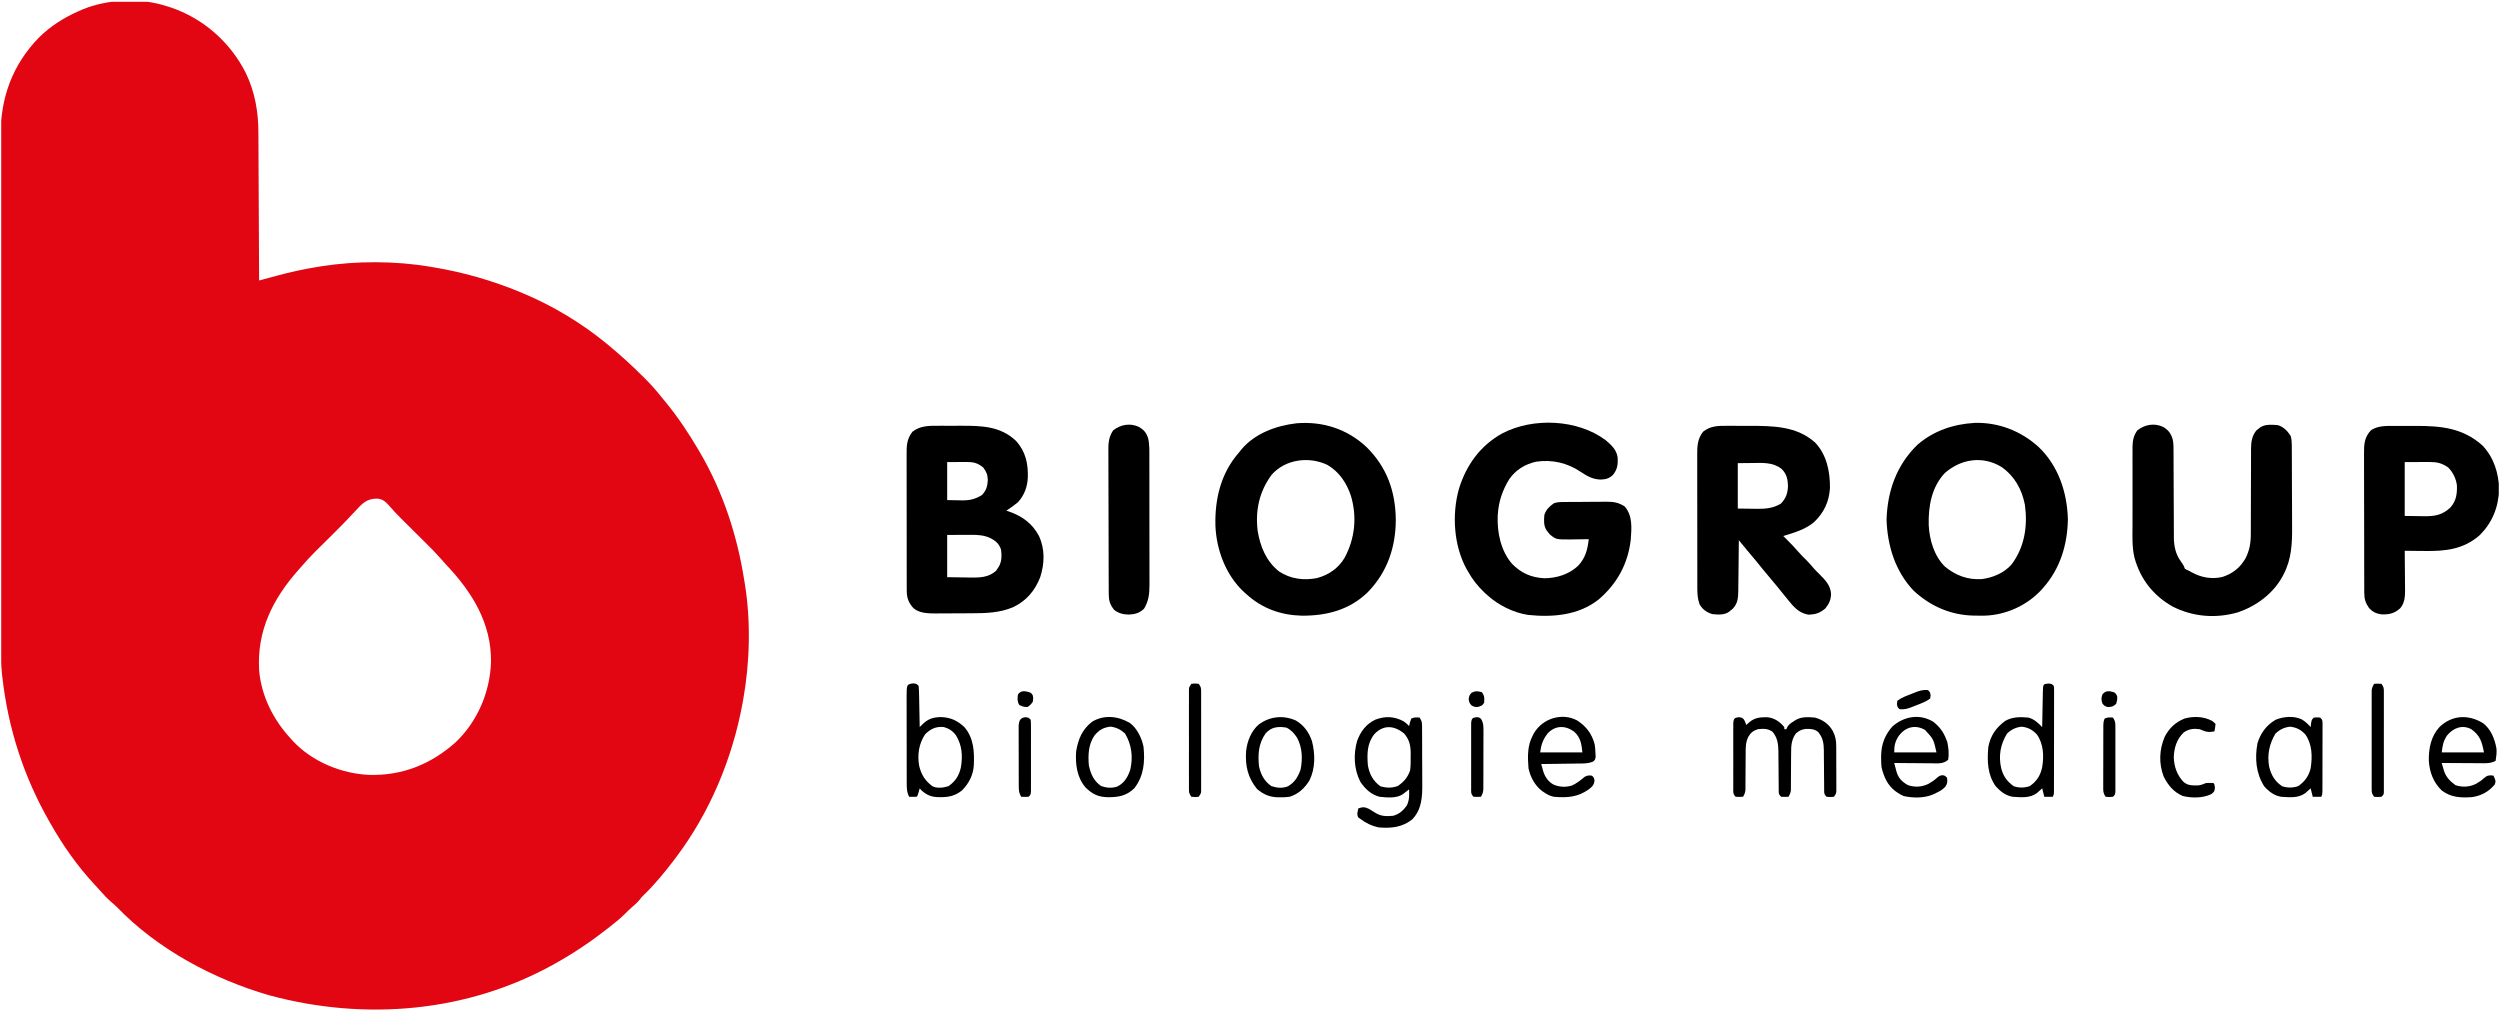 <svg width="1029" height="416" viewBox="0 0 1029 416" fill="none" xmlns="http://www.w3.org/2000/svg">
<g clip-path="url(#clip0_9804_19756)">
<path d="M68.366 2.469C69.161 2.713 69.161 2.713 69.972 2.962C83.516 7.446 94.68 17.228 101.12 29.932C104.89 37.72 106.341 45.873 106.353 54.478C106.358 55.147 106.362 55.815 106.367 56.484C106.378 58.283 106.385 60.082 106.391 61.881C106.398 63.767 106.409 65.653 106.42 67.539C106.441 71.103 106.457 74.667 106.471 78.231C106.488 82.292 106.509 86.353 106.531 90.414C106.576 98.76 106.615 107.107 106.65 115.454C107.015 115.355 107.381 115.256 107.757 115.154C109.142 114.78 110.527 114.407 111.912 114.035C112.506 113.876 113.1 113.715 113.694 113.555C119.417 112.006 125.154 110.734 131.012 109.804C131.446 109.733 131.881 109.662 132.328 109.589C146.732 107.341 162.755 107.346 177.126 109.804C177.911 109.934 177.911 109.934 178.712 110.066C190.949 112.127 202.642 115.477 214.105 120.234C214.69 120.476 214.69 120.476 215.287 120.724C227.623 125.913 239.448 132.998 249.778 141.527C250.009 141.717 250.241 141.908 250.479 142.104C255.316 146.102 259.938 150.294 264.379 154.726C264.954 155.293 264.954 155.293 265.541 155.871C268.163 158.485 270.532 161.227 272.835 164.124C273.286 164.674 273.738 165.223 274.191 165.772C279.241 171.954 283.59 178.537 287.626 185.417C287.824 185.753 288.021 186.089 288.225 186.435C297.622 202.579 303.457 220.459 306.333 238.867C306.404 239.29 306.476 239.712 306.549 240.148C309.087 255.6 308.652 272.57 305.898 287.972C305.805 288.494 305.712 289.017 305.616 289.555C301.378 312.436 292.133 334.553 278.056 353.155C277.859 353.416 277.663 353.677 277.46 353.946C273.577 359.07 269.442 364.086 264.812 368.556C264.066 369.274 264.066 369.274 263.264 370.347C262.227 371.611 261.053 372.602 259.811 373.661C258.99 374.382 258.231 375.129 257.473 375.915C255.488 377.919 253.298 379.659 251.083 381.401C250.815 381.613 250.547 381.825 250.27 382.043C243.368 387.474 236.135 392.334 228.461 396.611C227.944 396.899 227.944 396.899 227.417 397.193C192.569 416.42 150.825 420.448 110.886 409.681C88.028 403.095 64.814 390.686 48.164 373.389C47.41 372.636 46.613 371.957 45.798 371.271C44.085 369.793 42.598 368.169 41.105 366.472C40.438 365.718 39.761 364.974 39.072 364.241C32.064 356.776 26.004 348.139 20.947 339.249C20.752 338.911 20.557 338.573 20.356 338.224C9.744 319.718 3.282 299.612 0.935 278.412C0.899 278.126 0.863 277.839 0.826 277.544C0.35 273.215 0.435 268.869 0.436 264.52C0.435 263.588 0.433 262.656 0.431 261.725C0.427 259.171 0.425 256.617 0.424 254.063C0.422 251.306 0.418 248.549 0.414 245.792C0.406 239.453 0.402 233.113 0.398 226.774C0.396 223.638 0.394 220.502 0.392 217.366C0.384 206.621 0.377 195.876 0.374 185.131C0.374 184.458 0.374 183.784 0.373 183.11C0.373 182.776 0.373 182.441 0.373 182.097C0.373 180.404 0.372 178.711 0.372 177.019C0.371 176.515 0.371 176.515 0.371 176.001C0.368 165.112 0.358 154.224 0.343 143.336C0.329 131.811 0.32 120.286 0.319 108.762C0.318 107.495 0.318 106.228 0.318 104.962C0.318 104.65 0.318 104.338 0.318 104.017C0.317 99.012 0.31 94.007 0.301 89.002C0.292 83.966 0.29 78.93 0.294 73.893C0.296 71.168 0.295 68.443 0.287 65.718C0.279 63.218 0.279 60.719 0.286 58.219C0.287 57.32 0.285 56.421 0.28 55.521C0.197 40.12 5.242 26.511 16.053 15.424C20.798 10.746 26.187 7.338 32.258 4.642C32.722 4.433 33.185 4.223 33.663 4.007C44.143 -0.371 57.526 -1.008 68.366 2.469ZM146.131 210.456C143.612 213.177 141.05 215.844 138.42 218.458C138.095 218.782 137.77 219.105 137.435 219.438C136.446 220.42 135.456 221.401 134.465 222.381C133.136 223.698 131.807 225.016 130.48 226.335C130.185 226.626 129.889 226.918 129.585 227.218C127.647 229.144 125.833 231.148 124.051 233.218C123.634 233.689 123.215 234.159 122.796 234.629C112.231 246.583 105.749 259.571 106.65 275.804C107.534 286.487 112.502 296.267 119.701 304.05C119.986 304.37 120.271 304.69 120.564 305.02C128.503 313.509 140.467 318.438 151.959 318.949C165.645 319.301 177.283 314.606 187.457 305.6C196.528 296.992 201.697 284.909 202.1 272.476C202.296 256.475 194.298 243.675 183.618 232.407C182.712 231.45 181.846 230.467 180.989 229.467C179.213 227.436 177.318 225.54 175.4 223.644C175.035 223.281 174.67 222.918 174.293 222.544C173.136 221.393 171.977 220.244 170.818 219.095C169.29 217.58 167.763 216.063 166.237 214.546C165.891 214.204 165.545 213.862 165.189 213.51C163.36 211.691 161.607 209.839 159.935 207.873C158.631 206.402 157.523 205.528 155.544 205.243C151.024 205.048 149.012 207.292 146.131 210.456Z" fill="#E20512"/>
<path d="M386.128 175.247C386.639 175.246 387.15 175.245 387.676 175.244C388.754 175.243 389.831 175.245 390.909 175.251C392.54 175.258 394.171 175.251 395.803 175.242C404.1 175.235 411.755 175.415 418.122 181.404C422.191 185.85 423.234 190.852 423.046 196.687C422.835 200.509 421.589 203.839 419.009 206.709C417.477 207.971 415.885 209.101 414.223 210.185C414.586 210.307 414.949 210.428 415.323 210.553C420.778 212.495 424.832 215.388 427.601 220.533C430.158 225.953 429.979 232 428.129 237.628C425.955 243.165 422.47 247.29 417.051 249.892C411.506 252.264 405.846 252.403 399.879 252.425C399.355 252.428 398.832 252.43 398.292 252.433C397.192 252.437 396.092 252.44 394.992 252.441C393.317 252.445 391.643 252.459 389.969 252.473C388.895 252.475 387.82 252.478 386.746 252.479C386.251 252.485 385.755 252.49 385.245 252.496C382.093 252.487 378.466 252.47 375.965 250.3C373.974 248.145 373.222 246.089 373.216 243.153C373.213 242.617 373.21 242.08 373.207 241.528C373.208 240.937 373.209 240.347 373.21 239.756C373.208 239.131 373.206 238.507 373.203 237.882C373.197 236.188 373.197 234.494 373.198 232.799C373.199 231.384 373.197 229.968 373.195 228.552C373.19 225.211 373.19 221.87 373.192 218.529C373.195 215.086 373.189 211.643 373.18 208.2C373.173 205.241 373.17 202.282 373.171 199.322C373.172 197.556 373.171 195.79 373.165 194.024C373.159 192.363 373.16 190.702 373.166 189.04C373.167 188.432 373.166 187.823 373.162 187.215C373.141 183.433 373.19 180.764 375.559 177.702C378.701 175.246 382.278 175.226 386.128 175.247ZM389.861 190.195C389.861 195.358 389.861 200.521 389.861 205.839C391.368 205.866 392.876 205.893 394.429 205.921C394.897 205.933 395.365 205.945 395.847 205.957C399.06 205.984 401.369 205.495 404.136 203.775C405.944 201.918 406.468 200.106 406.583 197.583C406.505 195.358 406.002 194.142 404.652 192.368C402.364 190.559 400.708 190.138 397.848 190.153C397.219 190.155 397.219 190.155 396.577 190.156C396.047 190.16 395.518 190.164 394.973 190.168C393.286 190.177 391.599 190.186 389.861 190.195ZM389.861 220.18C389.861 225.916 389.861 231.652 389.861 237.562C393.387 237.616 393.387 237.616 396.985 237.671C398.084 237.694 398.084 237.694 399.205 237.719C403.166 237.769 406.877 237.741 409.983 234.939C410.171 234.649 410.359 234.358 410.553 234.058C410.751 233.767 410.949 233.475 411.153 233.174C412.37 230.989 412.328 228.693 412.048 226.264C411.264 223.884 409.91 222.666 407.725 221.511C405.131 220.299 402.64 220.125 399.802 220.137C399.279 220.138 398.756 220.14 398.216 220.141C397.559 220.145 396.901 220.149 396.224 220.153C393.074 220.166 393.074 220.166 389.861 220.18Z" fill="black"/>
<path d="M660.869 181.159C663.287 183.233 665.413 185.111 665.836 188.396C665.957 191.259 665.729 193.15 663.936 195.412C662.333 196.973 660.998 197.288 658.825 197.394C655.544 197.273 653.299 196.011 650.62 194.217C645.099 190.518 638.898 189.061 632.26 190.034C627.746 191.044 623.891 193.376 621.245 197.18C618.521 201.534 616.855 206.348 616.517 211.49C616.495 211.824 616.472 212.158 616.449 212.502C616.205 219.28 617.764 226.63 622.2 231.901C625.954 235.832 630.204 237.725 635.638 238.013C640.771 237.954 645.663 236.462 649.485 232.938C652.536 229.767 653.465 226.182 653.93 221.919C653.424 221.93 653.424 221.93 652.907 221.94C651.363 221.967 649.819 221.984 648.275 222.001C647.744 222.012 647.213 222.023 646.666 222.034C640.465 222.084 640.465 222.084 637.808 219.869C637.61 219.613 637.413 219.358 637.209 219.095C637.003 218.839 636.797 218.584 636.585 218.321C635.307 216.377 635.47 214.158 635.659 211.925C636.439 209.63 637.664 208.536 639.574 207.145C640.9 206.703 641.82 206.647 643.209 206.633C643.685 206.627 644.161 206.622 644.652 206.616C645.167 206.613 645.683 206.61 646.214 206.606C646.744 206.603 647.275 206.599 647.822 206.596C648.946 206.59 650.071 206.585 651.195 206.582C652.91 206.574 654.625 206.555 656.339 206.536C657.432 206.532 658.525 206.528 659.618 206.525C660.129 206.517 660.64 206.51 661.166 206.502C664.185 206.51 666.164 206.807 668.722 208.448C672.048 212.295 671.568 217.318 671.227 222.086C670.09 232.071 665.603 240.243 657.975 246.772C649.675 253.3 639.05 254.156 628.874 253.089C622.854 252.157 616.651 249.055 612.167 244.951C611.773 244.593 611.38 244.235 610.975 243.866C608.28 241.297 606.154 238.653 604.336 235.391C604.109 235.005 603.882 234.619 603.648 234.221C598.39 224.661 597.564 211.928 600.42 201.495C603.359 191.614 609.273 183.345 618.393 178.355C630.972 171.782 649.265 172.501 660.869 181.159Z" fill="black"/>
<path d="M812.759 174.063C822.639 173.769 831.912 177.43 839.159 184.041C847.257 191.771 850.858 202.775 851.14 213.744C850.967 224.106 847.991 234.069 840.998 241.908C840.708 242.238 840.419 242.568 840.121 242.908C834.239 249.207 825.75 253.068 817.144 253.395C816.131 253.405 815.119 253.406 814.107 253.397C813.573 253.393 813.039 253.389 812.489 253.385C802.99 253.204 794.645 249.592 787.651 243.13C780.082 235.153 776.856 224.661 776.503 213.879C776.869 202.049 780.667 191.312 789.303 182.99C796.03 177.245 803.985 174.588 812.759 174.063ZM800.485 194.705C795.016 200.5 793.651 208.506 793.862 216.168C794.17 222.22 796.108 228.892 800.539 233.217C805.032 236.913 809.903 238.716 815.738 238.352C820.251 237.783 824.901 235.825 827.946 232.348C833.315 225.228 834.647 216.566 833.462 207.856C832.244 201.436 829.202 195.963 823.786 192.179C816.095 187.506 807.143 188.854 800.485 194.705Z" fill="black"/>
<path d="M562.424 183.981C570.884 192.305 574.397 202.292 574.508 214.016C574.454 225.295 571.001 235.493 563.014 243.709C555.463 251.092 545.96 253.499 535.728 253.411C527.109 253.19 519.386 250.39 512.977 244.517C512.649 244.228 512.32 243.94 511.981 243.642C504.552 236.744 500.645 226.289 500.264 216.318C500.003 205.28 502.518 194.766 509.932 186.286C510.273 185.86 510.614 185.434 510.965 184.994C516.468 178.404 525.301 175.179 533.615 174.227C544.4 173.328 554.495 176.549 562.424 183.981ZM523.418 195.412C518.381 202.188 516.657 209.946 517.627 218.307C518.655 224.862 521.129 230.979 526.453 235.204C531.126 238.309 536.666 239.013 542.12 237.93C546.986 236.569 550.827 233.941 553.438 229.594C557.709 221.639 558.616 212.764 556.046 204.103C554.306 198.856 551.277 194.25 546.423 191.392C538.928 187.762 529.071 188.945 523.418 195.412Z" fill="black"/>
<path d="M710.839 175.264C711.329 175.264 711.82 175.264 712.325 175.264C713.36 175.265 714.396 175.269 715.431 175.276C716.994 175.286 718.557 175.285 720.119 175.282C729.755 175.294 739.527 175.353 747.111 182.158C751.902 187.196 753.277 194.182 753.215 200.896C752.848 206.556 750.708 211.102 746.594 214.967C742.885 218.007 738.495 219.261 733.978 220.616C734.256 220.889 734.535 221.163 734.822 221.444C736.848 223.446 738.806 225.466 740.658 227.628C741.61 228.705 742.632 229.7 743.657 230.706C744.726 231.792 745.708 232.946 746.701 234.101C747.442 234.931 748.214 235.704 749.014 236.477C751.359 238.783 753.438 241.026 753.663 244.408C753.623 246.85 752.816 248.624 751.243 250.492C748.976 252.388 747.212 252.917 744.313 252.989C740.95 252.384 738.899 250.515 736.806 247.939C736.561 247.647 736.317 247.356 736.065 247.056C734.473 245.151 732.915 243.217 731.378 241.268C730.311 239.939 729.21 238.643 728.105 237.346C726.414 235.364 724.768 233.353 723.149 231.312C721.835 229.686 720.481 228.095 719.124 226.505C717.959 225.141 716.824 223.757 715.706 222.354C715.704 222.659 715.701 222.963 715.698 223.277C715.673 226.154 715.642 229.031 715.604 231.908C715.584 233.387 715.567 234.866 715.555 236.344C715.542 238.047 715.518 239.749 715.494 241.451C715.491 241.979 715.488 242.508 715.485 243.052C715.434 246.024 715.324 248.261 713.218 250.541C712.962 250.749 712.707 250.957 712.443 251.171C712.188 251.384 711.932 251.598 711.668 251.817C709.663 253.215 707.164 253.002 704.83 252.773C702.528 252.073 700.869 250.943 699.61 248.862C698.451 245.887 698.614 242.858 698.62 239.706C698.618 239.086 698.616 238.466 698.613 237.846C698.607 236.169 698.607 234.492 698.608 232.815C698.609 231.412 698.607 230.009 698.605 228.607C698.6 225.296 698.6 221.986 698.602 218.675C698.605 215.265 698.599 211.856 698.59 208.446C698.583 205.513 698.58 202.58 698.581 199.647C698.582 197.898 698.581 196.149 698.575 194.4C698.569 192.754 698.57 191.109 698.576 189.463C698.577 188.862 698.576 188.26 698.572 187.658C698.551 183.861 698.582 180.778 700.996 177.677C704.057 175.299 707.109 175.232 710.839 175.264ZM715.271 190.632C715.271 196.798 715.271 202.964 715.271 209.318C717.272 209.345 719.273 209.371 721.334 209.399C722.269 209.417 722.269 209.417 723.222 209.435C726.898 209.459 729.849 209.185 733.026 207.281C735.136 205.052 735.832 203.049 735.935 199.975C735.834 197.137 735.361 195.038 733.307 193.012C729.734 190.186 725.479 190.521 721.144 190.577C718.237 190.604 718.237 190.604 715.271 190.632Z" fill="black"/>
<path d="M890.348 175.72C892.578 177.023 893.654 178.553 894.331 181.046C894.664 182.73 894.631 184.415 894.626 186.125C894.628 186.534 894.63 186.943 894.633 187.364C894.637 188.248 894.64 189.132 894.64 190.015C894.642 191.417 894.649 192.818 894.658 194.22C894.682 198.203 894.695 202.187 894.706 206.17C894.713 208.611 894.726 211.052 894.743 213.493C894.748 214.419 894.751 215.346 894.751 216.273C894.751 217.573 894.759 218.872 894.768 220.172C894.766 220.55 894.764 220.927 894.762 221.317C894.803 224.795 895.5 228.177 897.607 231.017C898.393 232.093 898.866 232.808 899.293 234.086C900.085 234.562 900.085 234.562 901.033 234.955C901.338 235.13 901.642 235.305 901.956 235.485C905.972 237.704 910.193 238.508 914.706 237.49C918.314 236.323 921.443 234.196 923.492 230.99C923.74 230.613 923.988 230.235 924.243 229.846C925.913 226.565 926.459 223.393 926.433 219.744C926.435 219.334 926.438 218.923 926.44 218.5C926.444 217.617 926.446 216.734 926.444 215.851C926.442 214.452 926.448 213.052 926.457 211.653C926.475 208.179 926.48 204.706 926.485 201.232C926.49 198.29 926.501 195.348 926.518 192.405C926.524 191.03 926.522 189.655 926.52 188.28C926.524 187.434 926.528 186.587 926.533 185.74C926.531 185.361 926.528 184.982 926.525 184.592C926.553 181.847 926.931 179.315 928.753 177.134C929.009 176.936 929.265 176.739 929.528 176.535C929.784 176.329 930.04 176.124 930.303 175.912C932.452 174.502 935.115 174.814 937.577 174.987C939.919 175.723 941.461 177.31 942.797 179.332C943.172 180.554 943.289 181.658 943.296 182.932C943.301 183.485 943.301 183.485 943.306 184.05C943.307 184.451 943.308 184.853 943.309 185.266C943.312 185.692 943.315 186.118 943.318 186.556C943.326 187.966 943.331 189.377 943.336 190.787C943.338 191.27 943.339 191.754 943.341 192.252C943.35 194.816 943.356 197.379 943.361 199.943C943.365 202.576 943.38 205.208 943.398 207.841C943.409 209.878 943.413 211.914 943.414 213.95C943.416 214.92 943.421 215.889 943.429 216.859C943.483 223.682 943.193 230.184 939.942 236.368C939.723 236.794 939.723 236.794 939.498 237.229C935.636 244.345 928.722 249.424 921.159 252.029C912.076 254.648 902.688 253.94 894.236 249.649C886.307 245.155 881.022 238.424 878.581 229.659C877.49 225.231 877.726 220.637 877.745 216.108C877.744 215.093 877.742 214.078 877.74 213.063C877.737 210.948 877.741 208.833 877.749 206.718C877.759 204.012 877.753 201.307 877.743 198.601C877.737 196.51 877.739 194.419 877.743 192.328C877.744 191.33 877.743 190.333 877.739 189.335C877.735 187.942 877.741 186.549 877.751 185.156C877.746 184.544 877.746 184.544 877.74 183.919C877.773 181.34 878.195 179.292 879.716 177.16C882.793 174.713 886.695 174.02 890.348 175.72Z" fill="black"/>
<path d="M985.242 175.307C985.726 175.306 986.209 175.305 986.707 175.304C987.728 175.304 988.75 175.305 989.771 175.309C991.315 175.313 992.86 175.309 994.405 175.303C1004.78 175.296 1013.67 176.137 1021.69 183.283C1026.42 188.163 1028.46 194.677 1028.64 201.36C1028.37 208.828 1025.83 215.24 1020.42 220.48C1013.76 226.185 1006.35 226.903 997.938 226.781C997.145 226.775 996.351 226.769 995.558 226.763C993.632 226.749 991.707 226.727 989.781 226.7C989.784 226.937 989.787 227.174 989.79 227.419C989.819 229.9 989.839 232.382 989.853 234.863C989.86 235.788 989.869 236.713 989.88 237.638C989.896 238.971 989.903 240.304 989.909 241.637C989.916 242.047 989.922 242.457 989.929 242.879C989.93 245.566 989.763 248.275 987.891 250.393C985.536 252.471 983.485 252.957 980.426 252.88C978.185 252.659 976.553 251.889 975.072 250.22C973.593 248.11 973.141 246.547 973.134 243.977C973.13 243.43 973.126 242.884 973.122 242.321C973.123 241.719 973.123 241.116 973.123 240.514C973.121 239.877 973.118 239.24 973.115 238.603C973.107 236.876 973.105 235.148 973.104 233.421C973.104 232.341 973.102 231.26 973.1 230.18C973.091 226.409 973.088 222.638 973.089 218.867C973.089 215.356 973.08 211.845 973.066 208.334C973.055 205.317 973.05 202.299 973.051 199.281C973.051 197.48 973.048 195.679 973.039 193.879C973.031 192.184 973.031 190.49 973.037 188.795C973.038 188.175 973.036 187.555 973.031 186.935C972.999 182.956 973.095 179.973 975.996 176.997C978.938 175.22 981.897 175.294 985.242 175.307ZM989.781 190.197C989.781 197.511 989.781 204.824 989.781 212.359C991.791 212.386 993.801 212.413 995.872 212.441C996.499 212.453 997.126 212.464 997.772 212.477C1002.22 212.505 1005.28 212.009 1008.59 208.883C1010.97 206.185 1011.38 203.354 1011.27 199.825C1010.91 196.957 1009.67 194.418 1007.62 192.37C1005 190.56 1002.95 190.141 999.808 190.155C999.019 190.156 999.019 190.156 998.215 190.158C997.217 190.164 997.217 190.164 996.198 190.17C994.081 190.179 991.963 190.188 989.781 190.197Z" fill="black"/>
<path d="M468.794 175.72C470.789 176.89 471.824 178.11 472.555 180.328C473.189 183.014 473.078 185.748 473.073 188.491C473.075 189.106 473.077 189.721 473.08 190.336C473.086 191.998 473.086 193.66 473.085 195.322C473.084 196.712 473.087 198.103 473.089 199.494C473.093 202.777 473.094 206.06 473.091 209.343C473.088 212.722 473.094 216.101 473.103 219.48C473.111 222.389 473.113 225.298 473.112 228.206C473.111 229.94 473.112 231.674 473.118 233.408C473.124 235.039 473.123 236.67 473.117 238.302C473.116 239.18 473.121 240.059 473.126 240.938C473.105 244.521 472.771 247.454 470.887 250.545C468.934 252.388 467.116 252.854 464.498 252.962C462.21 252.89 460.425 252.442 458.597 251.034C456.85 248.841 456.369 247.224 456.358 244.465C456.355 243.909 456.352 243.353 456.349 242.78C456.347 242.162 456.346 241.545 456.345 240.927C456.342 240.277 456.34 239.628 456.336 238.978C456.327 236.843 456.323 234.709 456.318 232.574C456.317 231.838 456.315 231.103 456.313 230.368C456.305 226.912 456.299 223.457 456.295 220.002C456.291 216.016 456.279 212.03 456.262 208.044C456.249 204.962 456.242 201.88 456.241 198.797C456.24 196.957 456.236 195.117 456.225 193.277C456.215 191.544 456.213 189.812 456.217 188.08C456.218 187.446 456.215 186.811 456.209 186.177C456.178 182.716 456.198 180.082 458.162 177.16C461.239 174.713 465.141 174.02 468.794 175.72Z" fill="black"/>
<path d="M577.788 296.93C578.623 297.501 579.29 298.094 579.973 298.836C580.099 298.343 580.225 297.85 580.354 297.342C580.516 296.831 580.677 296.321 580.844 295.794C582.057 295.188 582.984 295.248 584.324 295.36C585.399 296.971 585.309 297.796 585.32 299.72C585.323 300.03 585.326 300.34 585.329 300.659C585.337 301.685 585.339 302.711 585.34 303.737C585.343 304.453 585.346 305.169 585.349 305.886C585.354 307.39 585.356 308.895 585.355 310.4C585.355 312.315 585.367 314.231 585.382 316.146C585.392 317.628 585.393 319.11 585.393 320.592C585.394 321.297 585.398 322.002 585.405 322.708C585.451 328.002 585.188 333.187 581.309 337.213C577.182 340.573 572.474 341.008 567.357 340.553C564.592 339.933 562.196 338.807 559.962 337.077C559.683 336.889 559.405 336.7 559.119 336.507C558.337 335.267 558.807 334.1 559.092 332.731C560.894 332.118 561.705 332.089 563.456 332.93C564.377 333.478 565.29 334.04 566.195 334.616C568.513 336.058 570.789 336.031 573.448 335.773C576.025 335.016 577.613 333.617 579.103 331.428C580.112 329.269 580.067 327.242 579.973 324.909C579.619 325.184 579.619 325.184 579.258 325.464C578.947 325.703 578.636 325.941 578.315 326.186C578.007 326.423 577.699 326.66 577.382 326.904C574.803 328.682 570.812 328.264 567.792 327.951C564.353 327.053 561.939 324.75 559.962 321.868C557.253 316.66 557.004 310.475 558.614 304.871C560.095 300.98 562.266 298.065 566.052 296.229C570.108 294.65 573.986 294.829 577.788 296.93ZM565.726 302.122C562.691 305.882 562.644 310.25 563.007 314.915C563.587 318.502 565.15 321.449 568.119 323.606C570.594 324.366 572.88 324.4 575.324 323.524C577.818 321.844 579.438 319.924 580.409 317.087C580.653 315.271 580.652 313.486 580.626 311.655C580.633 311.182 580.64 310.709 580.646 310.221C580.63 306.863 580.129 304.438 577.909 301.868C573.855 298.632 569.525 298.176 565.726 302.122Z" fill="black"/>
<path d="M715.679 295.195C717.011 295.358 717.011 295.358 717.8 296.146C718.316 297.096 718.316 297.096 718.751 298.4C719.137 298.059 719.523 297.719 719.921 297.368C722.204 295.352 724.497 295.166 727.449 295.22C730.423 295.533 732.502 297.002 734.413 299.269C734.413 299.556 734.413 299.843 734.413 300.138C734.7 300.138 734.987 300.138 735.283 300.138C735.387 299.88 735.49 299.622 735.597 299.356C736.271 298.197 736.958 297.733 738.083 297.015C738.424 296.793 738.764 296.572 739.115 296.344C741.567 294.925 744.28 295.125 747.029 295.358C750.228 296.257 752.636 297.884 754.316 300.763C755.466 302.854 755.783 304.767 755.793 307.139C755.796 307.569 755.799 308 755.801 308.444C755.802 308.904 755.802 309.364 755.803 309.837C755.805 310.552 755.805 310.552 755.807 311.28C755.809 312.285 755.81 313.289 755.81 314.294C755.811 315.834 755.819 317.374 755.828 318.914C755.829 319.89 755.83 320.866 755.83 321.842C755.833 322.304 755.836 322.765 755.84 323.241C755.838 323.669 755.837 324.097 755.835 324.538C755.836 324.914 755.837 325.291 755.837 325.679C755.73 326.646 755.73 326.646 754.86 327.95C753.337 328.085 753.337 328.085 751.814 327.95C750.73 326.866 750.834 326.531 750.826 325.036C750.82 324.398 750.82 324.398 750.813 323.747C750.812 323.286 750.811 322.825 750.81 322.35C750.799 321.376 750.788 320.403 750.777 319.429C750.764 317.892 750.754 316.355 750.746 314.818C750.736 313.336 750.719 311.854 750.701 310.372C750.701 309.687 750.701 309.687 750.701 308.988C750.66 305.928 750.367 303.69 748.334 301.279C746.766 300.006 745.204 299.986 743.265 300.021C741.578 300.214 740.468 300.769 739.198 301.876C737.308 304.469 737.208 307.085 737.224 310.194C737.218 310.648 737.213 311.102 737.208 311.569C737.193 313.01 737.189 314.45 737.186 315.891C737.179 317.337 737.17 318.784 737.155 320.23C737.147 321.128 737.142 322.026 737.143 322.923C737.139 323.533 737.139 323.533 737.134 324.154C737.134 324.511 737.133 324.867 737.133 325.234C737.012 326.308 736.691 327.019 736.153 327.95C734.685 328.004 734.685 328.004 733.108 327.95C732.032 326.875 732.127 326.562 732.12 325.082C732.115 324.667 732.111 324.252 732.106 323.825C732.105 323.374 732.104 322.924 732.103 322.46C732.092 321.508 732.081 320.556 732.07 319.605C732.058 318.103 732.047 316.601 732.039 315.099C732.03 313.651 732.013 312.202 731.995 310.754C731.995 310.309 731.995 309.864 731.994 309.405C731.952 306.326 731.652 303.716 729.627 301.252C727.81 299.833 725.741 299.885 723.537 300.138C721.666 300.71 720.476 301.658 719.549 303.38C718.489 305.619 718.505 307.753 718.517 310.194C718.512 310.648 718.507 311.102 718.501 311.569C718.486 313.01 718.482 314.45 718.479 315.891C718.472 317.337 718.463 318.784 718.448 320.23C718.44 321.128 718.436 322.026 718.437 322.923C718.434 323.33 718.431 323.736 718.427 324.154C718.427 324.511 718.426 324.867 718.426 325.234C718.306 326.308 717.984 327.019 717.446 327.95C715.978 328.004 715.978 328.004 714.401 327.95C713.165 326.715 713.421 325.893 713.418 324.163C713.417 323.864 713.415 323.564 713.414 323.255C713.41 322.262 713.412 321.27 713.415 320.277C713.415 319.589 713.414 318.9 713.413 318.212C713.412 316.768 713.413 315.324 713.417 313.881C713.422 312.028 713.42 310.175 713.414 308.322C713.411 306.9 713.412 305.478 713.414 304.056C713.415 303.373 713.414 302.69 713.412 302.006C713.41 301.052 713.413 300.098 713.418 299.144C713.419 298.601 713.42 298.057 713.42 297.497C713.573 295.741 713.936 295.417 715.679 295.195Z" fill="black"/>
<path d="M375.967 281.264C377.245 281.454 377.245 281.454 378.115 282.323C378.222 283.599 378.277 284.837 378.295 286.115C378.303 286.49 378.312 286.865 378.321 287.251C378.347 288.451 378.367 289.651 378.387 290.851C378.403 291.664 378.42 292.476 378.438 293.289C378.48 295.283 378.516 297.276 378.55 299.271C378.893 298.924 379.236 298.578 379.59 298.221C381.923 295.912 383.929 295.245 387.223 295.142C391.23 295.275 393.986 296.533 396.913 299.247C400.856 303.77 401.079 309.501 400.82 315.184C400.496 319.221 398.753 322.472 395.951 325.344C393.283 327.465 390.677 328.122 387.305 328.114C386.998 328.113 386.69 328.113 386.373 328.112C383.282 328.039 381.505 327.306 379.202 325.235C378.987 324.984 378.772 324.733 378.55 324.475C378.415 324.968 378.281 325.461 378.142 325.969C377.68 327.517 377.68 327.517 377.245 327.951C376.23 327.969 375.214 327.97 374.199 327.951C373.137 325.885 373.204 323.962 373.21 321.697C373.207 321.085 373.207 321.085 373.203 320.461C373.197 319.114 373.198 317.768 373.199 316.422C373.197 315.485 373.195 314.548 373.193 313.612C373.19 311.649 373.19 309.687 373.192 307.725C373.195 305.21 373.187 302.695 373.177 300.18C373.171 298.246 373.17 296.312 373.172 294.378C373.171 293.451 373.169 292.523 373.165 291.596C373.159 290.3 373.162 289.004 373.167 287.708C373.164 287.325 373.161 286.942 373.157 286.548C373.199 281.659 373.199 281.659 375.967 281.264ZM380.807 302.204C378.198 306.075 377.502 310.729 378.346 315.296C379.273 318.997 380.745 321.306 383.77 323.606C385.761 324.6 388.357 324.247 390.405 323.578C393.268 321.564 394.793 319.199 395.516 315.784C396.286 311.099 396.005 306.808 393.496 302.693C392.212 300.918 390.65 299.868 388.556 299.271C385.307 298.903 383.09 299.974 380.807 302.204Z" fill="black"/>
<path d="M843.173 281.344C844.478 281.452 844.478 281.452 845.348 282.321C845.456 283.125 845.456 283.125 845.456 284.119C845.457 284.496 845.459 284.872 845.461 285.26C845.459 285.674 845.456 286.089 845.454 286.515C845.455 286.95 845.455 287.386 845.456 287.834C845.458 289.278 845.453 290.723 845.448 292.167C845.448 293.167 845.448 294.167 845.448 295.167C845.447 297.266 845.443 299.364 845.438 301.462C845.43 304.157 845.429 306.852 845.429 309.547C845.429 311.613 845.426 313.679 845.423 315.745C845.422 316.738 845.421 317.732 845.421 318.726C845.42 320.113 845.416 321.5 845.411 322.887C845.411 323.301 845.412 323.715 845.412 324.142C845.41 324.518 845.408 324.895 845.406 325.283C845.406 325.611 845.405 325.939 845.404 326.277C845.348 327.081 845.348 327.081 844.913 327.95C843.765 327.95 842.616 327.95 841.433 327.95C841.146 326.803 840.858 325.655 840.563 324.473C840.368 324.651 840.173 324.83 839.973 325.013C839.71 325.247 839.447 325.481 839.176 325.723C838.919 325.955 838.661 326.186 838.396 326.425C835.471 328.607 831.845 328.165 828.382 327.95C825.495 327.463 823.353 325.741 821.421 323.604C817.998 318.783 817.905 313.223 818.376 307.526C819.248 302.85 821.51 299.57 825.282 296.76C828.308 295.016 831.509 295.044 834.907 295.358C837.382 296.069 838.772 297.462 840.563 299.269C840.571 298.76 840.58 298.251 840.589 297.727C840.622 295.843 840.66 293.96 840.701 292.076C840.717 291.26 840.733 290.444 840.746 289.628C840.766 288.456 840.791 287.285 840.818 286.114C840.823 285.747 840.828 285.381 840.833 285.004C840.921 281.531 840.921 281.531 843.173 281.344ZM826.098 301.931C823.338 306.459 822.53 311.116 823.705 316.271C824.608 319.607 826.082 321.57 828.817 323.604C831.048 324.347 833.194 324.32 835.424 323.577C838.314 321.588 839.839 319.201 840.563 315.782C841.321 311.167 841.154 306.271 838.387 302.311C836.606 300.39 834.754 299.399 832.161 299.106C829.7 299.356 827.894 300.236 826.098 301.931Z" fill="black"/>
<path d="M1021.96 297.609C1025.24 300.024 1026.92 304.304 1027.56 308.22C1027.68 309.924 1027.47 311.491 1027.19 313.175C1025.02 314.34 1022.83 314.154 1020.43 314.129C1019.99 314.128 1019.55 314.126 1019.09 314.125C1017.69 314.12 1016.28 314.109 1014.88 314.098C1013.92 314.094 1012.97 314.09 1012.02 314.086C1009.68 314.077 1007.34 314.062 1005.01 314.044C1005.21 314.739 1005.41 315.433 1005.61 316.127C1005.78 316.707 1005.78 316.707 1005.95 317.298C1006.83 319.957 1008.48 321.546 1010.66 323.17C1013.52 324.122 1016.35 323.963 1019.07 322.654C1020.35 321.945 1021.44 321.192 1022.52 320.209C1023.71 319.259 1023.71 319.259 1025.18 319.123C1025.56 319.168 1025.94 319.212 1026.32 319.259C1027.32 321.509 1027.32 321.509 1026.81 322.952C1024.33 325.873 1021.29 327.547 1017.49 328.094C1012.91 328.434 1008.77 328.245 1005.01 325.342C1001.6 322.081 1000.01 317.797 999.699 313.156C999.622 307.991 1000.57 303.083 1004.16 299.169C1009.3 294.319 1015.89 293.958 1021.96 297.609ZM1007.18 302.745C1005.64 305.157 1005.38 306.698 1005.01 309.698C1010.75 309.698 1016.49 309.698 1022.41 309.698C1021.51 305.22 1020.82 302.728 1017.19 300.138C1013.43 298.165 1009.78 299.596 1007.18 302.745Z" fill="black"/>
<path d="M795.753 297.096C798.2 299.014 799.852 301.16 800.974 304.049C801.153 304.506 801.333 304.963 801.518 305.434C801.989 307.825 802.31 310.332 801.844 312.74C799.859 314.497 797.576 314.21 795.079 314.171C794.638 314.169 794.197 314.167 793.742 314.165C792.337 314.158 790.932 314.142 789.527 314.125C788.573 314.119 787.619 314.113 786.664 314.107C784.328 314.093 781.993 314.071 779.657 314.044C779.856 314.81 780.057 315.575 780.26 316.34C780.428 316.98 780.428 316.98 780.6 317.632C781.43 320.362 782.876 321.771 785.313 323.169C788.172 324.121 791.002 323.963 793.714 322.653C794.998 321.943 796.102 321.184 797.195 320.209C798.364 319.258 798.364 319.258 799.56 319.068C800.539 319.258 800.539 319.258 801.409 320.127C801.619 321.704 801.578 322.478 800.694 323.819C799.55 325.034 798.536 325.612 797.031 326.32C796.578 326.537 796.124 326.755 795.657 326.978C792.08 328.566 787.389 328.497 783.584 327.668C782.61 327.266 781.82 326.822 780.962 326.211C780.656 326 780.351 325.789 780.036 325.571C776.817 323.066 775.368 319.679 774.436 315.782C774.3 314.521 774.271 313.274 774.273 312.007C774.274 311.665 774.275 311.322 774.275 310.97C774.373 306.31 775.809 302.536 778.896 299.024C783.604 294.856 790.151 293.637 795.753 297.096ZM781.669 302.691C780.038 305.081 779.657 306.765 779.657 309.698C785.4 309.698 791.142 309.698 797.059 309.698C795.843 304.239 795.843 304.239 792.307 300.41C788.322 298.188 784.44 299.176 781.669 302.691Z" fill="black"/>
<path d="M649.136 296.529C652.886 298.956 655.253 302.03 656.383 306.434C656.564 307.691 656.662 308.919 656.704 310.189C656.725 310.638 656.746 311.087 656.768 311.55C656.541 312.742 656.541 312.742 655.726 313.454C653.75 314.313 651.909 314.254 649.775 314.268C649.114 314.279 649.114 314.279 648.439 314.291C647.034 314.315 645.629 314.329 644.224 314.344C643.269 314.358 642.315 314.373 641.361 314.389C639.025 314.426 636.689 314.456 634.354 314.48C634.549 315.17 634.747 315.859 634.947 316.547C635.057 316.931 635.167 317.315 635.28 317.71C636.069 320.035 637.282 321.679 639.411 322.926C641.848 323.988 644.519 324.105 647.056 323.303C648.981 322.404 650.596 321.14 652.209 319.769C653.298 319.118 653.987 319.105 655.235 319.26C656.106 320.129 656.106 320.129 656.296 321.351C656.037 323.236 655.399 323.717 653.93 324.909C649.392 328.13 645.007 328.431 639.574 327.951C638.038 327.613 636.936 327.118 635.659 326.213C635.358 326.012 635.057 325.811 634.748 325.603C631.769 323.333 629.905 319.864 629.133 316.218C628.748 311.616 628.63 306.894 630.873 302.747C631.058 302.396 631.242 302.045 631.432 301.684C634.955 295.745 642.883 293.18 649.136 296.529ZM637.064 301.822C635.03 304.437 634.396 306.364 633.918 309.7C639.661 309.7 645.404 309.7 651.32 309.7C650.923 306.127 650.609 303.625 647.935 301.165C644.33 298.51 640.207 298.502 637.064 301.822Z" fill="black"/>
<path d="M947.392 296.092C948.836 296.957 949.948 298.016 951.063 299.269C951.144 298.543 951.144 298.543 951.226 297.803C951.498 296.227 951.498 296.227 952.368 295.358C953.673 295.25 953.673 295.25 954.978 295.358C955.848 296.227 955.848 296.227 955.956 297.497C955.955 298.041 955.955 298.584 955.954 299.145C955.955 299.444 955.956 299.744 955.956 300.053C955.958 301.045 955.953 302.038 955.949 303.031C955.948 303.719 955.948 304.408 955.948 305.096C955.947 306.54 955.944 307.984 955.938 309.427C955.93 311.28 955.929 313.133 955.929 314.986C955.929 316.408 955.927 317.83 955.923 319.251C955.922 319.935 955.921 320.618 955.921 321.302C955.92 322.256 955.916 323.21 955.912 324.164C955.909 324.979 955.909 324.979 955.906 325.811C955.848 327.081 955.848 327.081 955.413 327.95C954.265 327.95 953.116 327.95 951.933 327.95C951.646 326.803 951.359 325.655 951.063 324.473C950.868 324.652 950.674 324.83 950.473 325.013C950.21 325.247 949.947 325.482 949.676 325.723C949.419 325.955 949.161 326.187 948.896 326.426C945.971 328.607 942.345 328.165 938.882 327.95C936.013 327.466 933.809 325.765 931.921 323.604C928.538 318.275 928.034 312.039 929.175 305.922C930.464 301.72 932.869 298.44 936.707 296.227C939.964 294.912 944.144 294.565 947.392 296.092ZM936.598 301.931C934.044 306.121 933.129 310.613 933.96 315.484C934.831 319.013 936.249 321.549 939.317 323.604C941.548 324.347 943.694 324.32 945.924 323.577C948.598 321.737 950.345 319.395 951.063 316.217C951.804 311.462 951.743 306.4 948.888 302.311C947.106 300.39 945.254 299.4 942.661 299.106C940.2 299.356 938.394 300.236 936.598 301.931Z" fill="black"/>
<path d="M465.104 297.609C468.052 299.777 469.956 303.832 470.671 307.361C471.312 313.544 470.81 319.414 466.863 324.473C463.605 327.611 460.278 328.151 455.913 328.136C451.956 328.034 449.464 326.803 446.688 323.984C443.232 319.806 442.58 314.514 442.936 309.264C443.776 304.268 445.401 300.279 449.462 297.096C454.38 294.06 460.318 294.727 465.104 297.609ZM450.456 302.79C447.972 306.455 447.831 310.617 448.156 314.913C448.94 318.583 450.11 321.368 453.241 323.55C455.457 324.302 457.685 324.514 459.928 323.723C462.868 322.169 464.187 319.851 465.225 316.807C466.415 311.591 465.806 306.513 463.057 301.903C461.263 300.261 459.466 299.376 457.048 299.079C454.095 299.454 452.272 300.497 450.456 302.79Z" fill="black"/>
<path d="M533.344 296.547C536.682 298.479 538.736 301.387 539.999 305C541.359 310.355 541.454 316.207 538.954 321.262C536.97 324.42 534.436 326.836 530.814 327.95C529.531 328.145 528.277 328.178 526.98 328.168C526.464 328.165 526.464 328.165 525.937 328.162C522.428 328.06 520.105 326.987 517.409 324.773C513.607 320.107 512.486 315.216 512.885 309.251C513.335 305.072 514.988 300.782 518.274 298.048C522.867 294.84 528.169 294.289 533.344 296.547ZM520.908 301.887C518.004 306.024 517.721 310.453 518.198 315.348C518.951 318.823 520.332 321.494 523.282 323.551C525.57 324.327 527.752 324.535 530.051 323.673C532.883 322.09 534.204 319.816 535.3 316.842C536.205 312.384 536.061 307.653 533.859 303.615C532.637 301.812 531.472 300.468 529.509 299.487C526.096 298.919 523.276 299.184 520.908 301.887Z" fill="black"/>
<path d="M910.327 296.632C911.039 297.098 911.039 297.098 911.909 297.967C911.746 299.542 911.746 299.542 911.474 301.009C908.922 301.581 907.736 301.152 905.384 300.139C902.917 299.799 900.953 300.016 898.858 301.443C895.981 304.18 894.86 307.736 894.725 311.655C894.864 315.56 895.987 318.804 898.613 321.719C900.144 323.031 901.4 323.291 903.399 323.279C903.802 323.282 904.205 323.284 904.621 323.286C905.894 323.164 906.82 322.791 907.994 322.302C909.625 322.22 909.625 322.22 911.039 322.302C911.474 322.736 911.474 322.736 911.664 324.176C911.474 325.778 911.474 325.778 910.251 326.81C906.851 328.541 902.123 328.55 898.418 327.623C894.642 325.991 892.455 323.287 890.592 319.694C888.506 314.211 888.723 308.548 891.027 303.181C892.939 299.6 895.44 297.251 899.215 295.736C902.9 294.732 906.916 294.88 910.327 296.632Z" fill="black"/>
<path d="M977.165 281.454C978.634 281.372 978.634 281.372 980.211 281.454C981.107 282.797 981.19 283.074 981.191 284.591C981.195 285.151 981.195 285.151 981.199 285.723C981.197 286.131 981.195 286.54 981.193 286.96C981.195 287.392 981.196 287.823 981.198 288.267C981.202 289.695 981.199 291.122 981.196 292.55C981.197 293.54 981.198 294.53 981.199 295.52C981.2 297.595 981.198 299.67 981.194 301.745C981.189 304.411 981.192 307.075 981.197 309.74C981.2 311.784 981.199 313.828 981.197 315.872C981.196 316.855 981.197 317.838 981.199 318.821C981.201 320.193 981.198 321.564 981.193 322.935C981.195 323.344 981.197 323.754 981.199 324.175C981.196 324.548 981.194 324.92 981.191 325.303C981.191 325.628 981.19 325.952 981.19 326.286C981.081 327.082 981.081 327.082 980.211 327.951C978.688 328.087 978.688 328.087 977.165 327.951C976.275 326.618 976.186 326.354 976.185 324.853C976.182 324.488 976.18 324.123 976.177 323.747C976.179 323.348 976.181 322.949 976.183 322.538C976.181 322.117 976.18 321.695 976.178 321.261C976.174 319.866 976.177 318.471 976.18 317.075C976.179 316.107 976.178 315.139 976.177 314.171C976.176 312.14 976.178 310.109 976.182 308.078C976.187 305.474 976.184 302.869 976.179 300.265C976.175 298.265 976.176 296.265 976.179 294.265C976.179 293.304 976.179 292.344 976.177 291.384C976.174 290.042 976.178 288.7 976.183 287.358C976.181 286.96 976.179 286.562 976.177 286.151C976.18 285.785 976.182 285.419 976.185 285.042C976.185 284.725 976.185 284.408 976.186 284.081C976.312 283.056 976.658 282.346 977.165 281.454Z" fill="black"/>
<path d="M490.355 281.452C491.878 281.289 491.878 281.289 493.401 281.452C494.294 282.79 494.38 283.061 494.381 284.57C494.385 285.124 494.385 285.124 494.389 285.689C494.387 286.093 494.385 286.496 494.383 286.912C494.385 287.338 494.386 287.765 494.388 288.204C494.392 289.615 494.389 291.027 494.386 292.438C494.387 293.417 494.388 294.396 494.389 295.376C494.39 297.429 494.388 299.482 494.384 301.535C494.379 304.169 494.382 306.804 494.387 309.439C494.39 311.461 494.389 313.483 494.387 315.505C494.387 316.476 494.387 317.448 494.389 318.42C494.391 319.776 494.388 321.133 494.383 322.49C494.385 322.893 494.387 323.297 494.389 323.713C494.386 324.082 494.384 324.451 494.381 324.832C494.381 325.153 494.381 325.473 494.38 325.804C494.271 326.646 494.271 326.646 493.401 327.95C491.878 328.113 491.878 328.113 490.355 327.95C489.462 326.612 489.376 326.341 489.375 324.832C489.372 324.463 489.37 324.093 489.367 323.713C489.369 323.309 489.371 322.906 489.373 322.49C489.371 322.064 489.37 321.637 489.368 321.198C489.364 319.787 489.367 318.375 489.37 316.964C489.369 315.985 489.368 315.006 489.367 314.026C489.366 311.973 489.368 309.92 489.372 307.867C489.377 305.233 489.374 302.598 489.369 299.963C489.366 297.941 489.367 295.919 489.369 293.897C489.369 292.926 489.369 291.954 489.367 290.982C489.364 289.626 489.368 288.269 489.373 286.912C489.371 286.509 489.369 286.105 489.367 285.689C489.37 285.32 489.372 284.951 489.375 284.57C489.375 284.249 489.375 283.929 489.376 283.598C489.485 282.756 489.485 282.756 490.355 281.452Z" fill="black"/>
<path d="M869.71 295.359C870.769 296.945 870.69 297.699 870.693 299.589C870.694 299.885 870.696 300.18 870.698 300.485C870.701 301.461 870.699 302.437 870.696 303.413C870.696 304.091 870.697 304.77 870.698 305.448C870.7 306.868 870.698 308.289 870.694 309.709C870.689 311.533 870.692 313.356 870.697 315.179C870.7 316.579 870.699 317.979 870.697 319.379C870.696 320.051 870.697 320.723 870.699 321.396C870.701 322.334 870.698 323.273 870.693 324.211C870.692 325.013 870.692 325.013 870.691 325.831C870.58 327.081 870.58 327.081 869.71 327.951C868.188 328.086 868.188 328.086 866.665 327.951C865.618 326.381 865.687 325.673 865.689 323.807C865.688 323.521 865.688 323.234 865.687 322.939C865.685 321.993 865.69 321.047 865.695 320.101C865.695 319.444 865.695 318.786 865.695 318.129C865.696 316.751 865.7 315.373 865.705 313.995C865.713 312.228 865.714 310.462 865.714 308.695C865.714 307.337 865.717 305.98 865.72 304.622C865.721 303.97 865.722 303.319 865.722 302.668C865.723 301.757 865.727 300.847 865.732 299.937C865.733 299.419 865.735 298.901 865.737 298.367C865.795 297.097 865.795 297.097 866.23 295.793C867.443 295.188 868.371 295.247 869.71 295.359Z" fill="black"/>
<path d="M422.081 295.195C423.359 295.358 423.359 295.358 424.229 296.227C424.34 297.497 424.34 297.497 424.342 299.145C424.343 299.444 424.345 299.744 424.346 300.053C424.35 301.045 424.348 302.038 424.345 303.031C424.345 303.719 424.346 304.408 424.347 305.096C424.348 306.54 424.347 307.983 424.343 309.427C424.338 311.28 424.34 313.133 424.346 314.986C424.349 316.408 424.348 317.83 424.346 319.251C424.345 319.935 424.346 320.618 424.348 321.302C424.35 322.256 424.347 323.21 424.342 324.164C424.341 324.979 424.341 324.979 424.34 325.811C424.229 327.081 424.229 327.081 423.359 327.95C421.782 328.004 421.782 328.004 420.314 327.95C419.362 326.412 419.331 325.158 419.324 323.369C419.322 323.088 419.32 322.806 419.317 322.516C419.311 321.589 419.312 320.662 419.313 319.734C419.311 319.088 419.309 318.442 419.307 317.796C419.304 316.443 419.304 315.09 419.306 313.737C419.309 312.004 419.302 310.271 419.291 308.538C419.285 307.204 419.285 305.87 419.286 304.536C419.286 303.897 419.283 303.258 419.279 302.619C419.274 301.726 419.277 300.832 419.282 299.939C419.281 299.431 419.281 298.923 419.281 298.399C419.53 296.404 420.034 295.446 422.081 295.195Z" fill="black"/>
<path d="M607.789 295.168C609.121 295.358 609.121 295.358 609.847 296.278C610.528 297.751 610.589 298.764 610.588 300.383C610.591 300.951 610.594 301.52 610.597 302.105C610.593 302.722 610.589 303.339 610.584 303.956C610.584 304.592 610.584 305.227 610.585 305.863C610.585 307.193 610.58 308.523 610.573 309.853C610.563 311.556 610.562 313.259 610.565 314.963C610.567 316.275 610.564 317.587 610.56 318.898C610.558 319.526 610.558 320.155 610.558 320.783C610.558 321.66 610.552 322.538 610.546 323.416C610.544 323.915 610.542 324.414 610.54 324.928C610.43 326.173 610.205 326.897 609.556 327.95C608.088 328.004 608.088 328.004 606.511 327.95C605.275 326.715 605.531 325.893 605.528 324.163C605.527 323.864 605.525 323.564 605.524 323.255C605.52 322.263 605.522 321.27 605.525 320.277C605.525 319.589 605.524 318.9 605.523 318.212C605.522 316.768 605.523 315.324 605.527 313.881C605.532 312.028 605.53 310.175 605.524 308.322C605.521 306.9 605.522 305.478 605.524 304.056C605.525 303.373 605.524 302.69 605.522 302.006C605.52 301.052 605.523 300.098 605.528 299.144C605.529 298.601 605.53 298.057 605.53 297.497C605.683 295.74 606.053 295.426 607.789 295.168Z" fill="black"/>
<path d="M793.578 284.061C794.448 284.93 794.448 284.93 794.639 286.207C794.576 286.646 794.513 287.085 794.448 287.537C792.634 288.882 790.475 289.627 788.385 290.444C788.043 290.583 787.701 290.722 787.349 290.865C785.464 291.604 783.892 292.15 781.832 291.883C780.962 291.014 780.962 291.014 780.772 289.737C780.835 289.298 780.897 288.859 780.962 288.407C782.776 287.062 784.936 286.317 787.025 285.5C787.367 285.361 787.709 285.222 788.061 285.079C789.946 284.34 791.519 283.794 793.578 284.061Z" fill="black"/>
<path d="M870.145 284.929C871.015 285.635 871.015 285.635 871.451 286.667C871.451 288.215 871.451 288.215 871.015 289.709C869.794 290.825 869.133 291.012 867.481 291.012C866.23 290.578 866.23 290.578 865.387 289.627C864.814 288.111 864.859 287.333 865.36 285.798C866.775 284.112 868.134 284.38 870.145 284.929Z" fill="black"/>
<path d="M609.991 284.929C611.063 286.535 611.031 287.377 610.861 289.274C610.164 290.435 609.6 290.564 608.306 290.986C606.946 291.013 606.946 291.013 605.695 290.361C604.771 289.274 604.771 289.274 604.499 287.754C604.771 286.233 604.771 286.233 605.668 285.146C607.329 284.299 608.217 284.427 609.991 284.929Z" fill="black"/>
<path d="M423.794 284.93C424.637 285.446 424.637 285.446 425.099 286.234C425.317 287.483 425.317 287.483 425.099 288.841C424.175 290.118 424.175 290.118 422.924 291.014C421.529 291.014 420.705 290.801 419.498 290.118C418.695 288.737 418.725 287.349 419.009 285.799C420.339 284.046 421.811 284.426 423.794 284.93Z" fill="black"/>
</g>
<defs>
<clipPath id="clip0_9804_19756">
<rect width="1028" height="415" fill="white" transform="translate(0.5 0.73)"/>
</clipPath>
</defs>
</svg>
